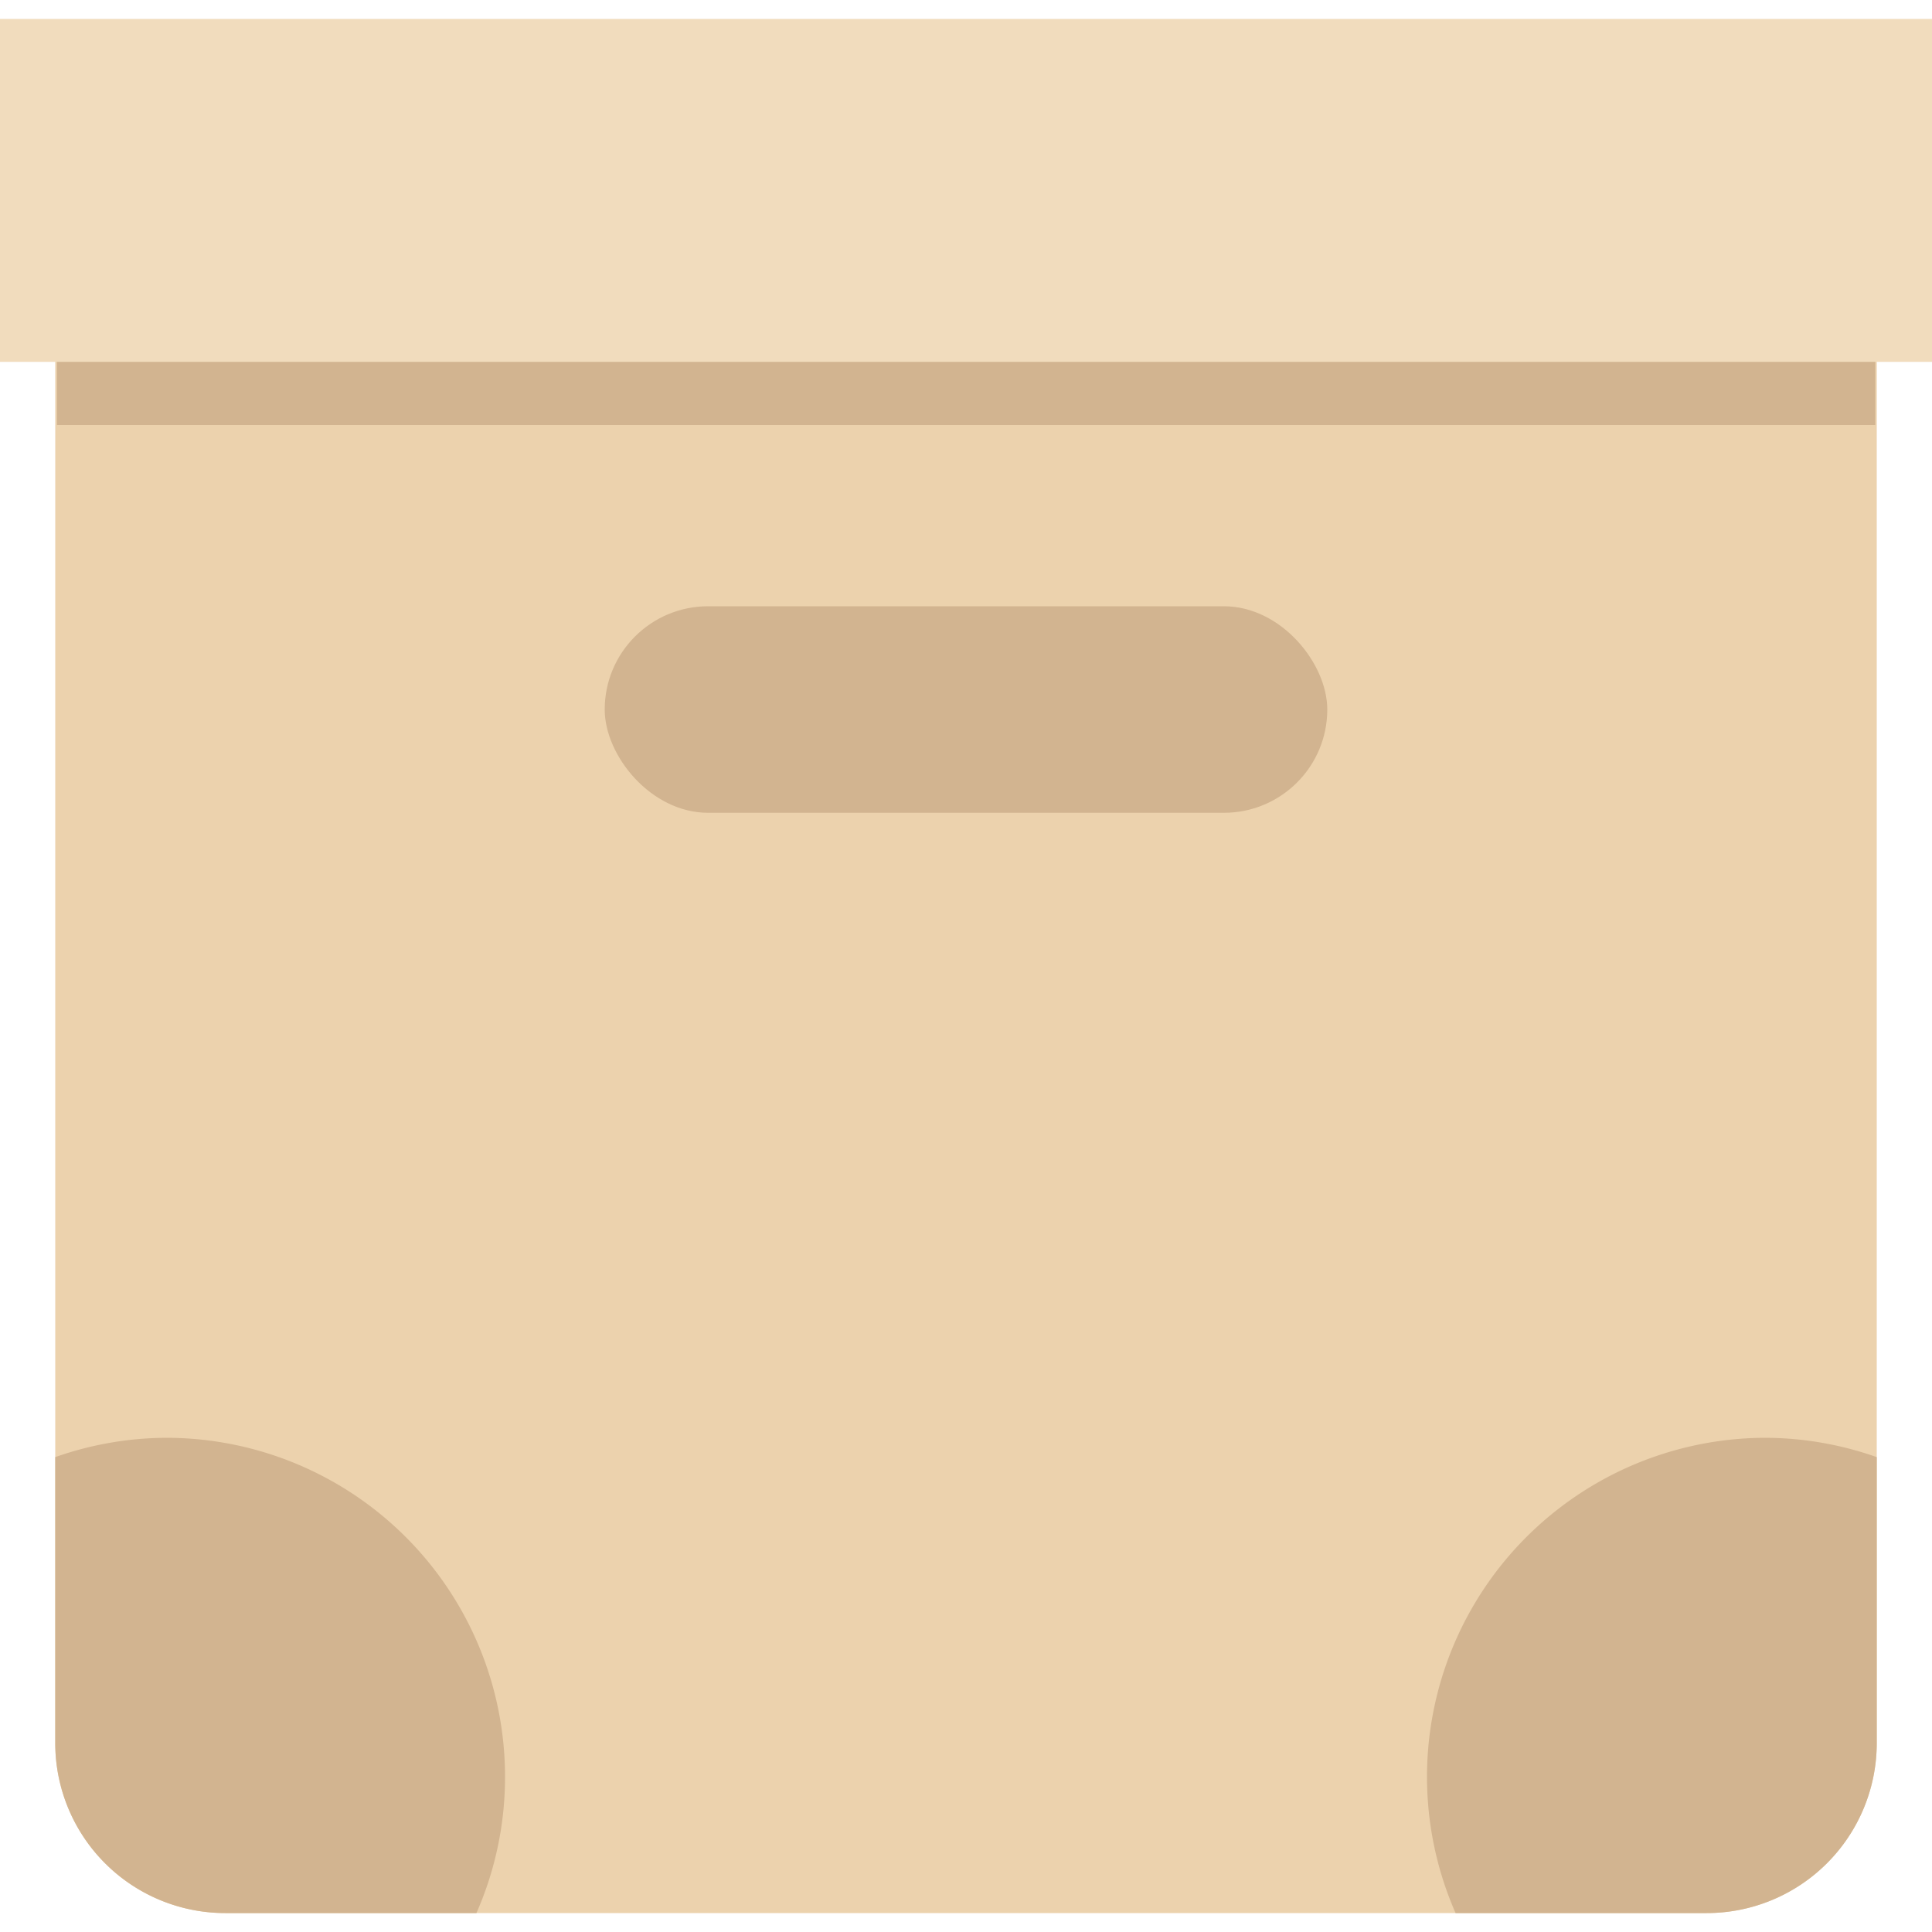 <svg id="Layer_1" data-name="Layer 1" xmlns="http://www.w3.org/2000/svg" viewBox="0 0 100 100"><defs><style>.cls-1{fill:#ecd2ad;}.cls-2{fill:#d2b490;}.cls-3{fill:#f1dcbd;}</style></defs><title>box</title><path class="cls-1" d="M2.86,4.74H97.14a0,0,0,0,1,0,0V90.22a8.8,8.8,0,0,1-8.8,8.8H11.66a8.8,8.8,0,0,1-8.8-8.8V4.74A0,0,0,0,1,2.86,4.74Z"/><rect class="cls-2" x="2.95" y="15.91" width="94.11" height="6.09"/><rect class="cls-3" y="0.98" width="100" height="17.75"/><rect class="cls-2" x="31.3" y="31.38" width="37.4" height="10.69" rx="5.35" ry="5.35"/><path class="cls-2" d="M8.63,74.42a17.48,17.48,0,0,0-5.77,1V90.22a8.8,8.8,0,0,0,8.8,8.8h13a17.45,17.45,0,0,0,1.48-7A17.54,17.54,0,0,0,8.63,74.42Z"/><path class="cls-2" d="M91.37,74.42a17.48,17.48,0,0,1,5.77,1V90.22a8.8,8.8,0,0,1-8.8,8.8h-13a17.55,17.55,0,0,1,16.06-24.6Z"/></svg>